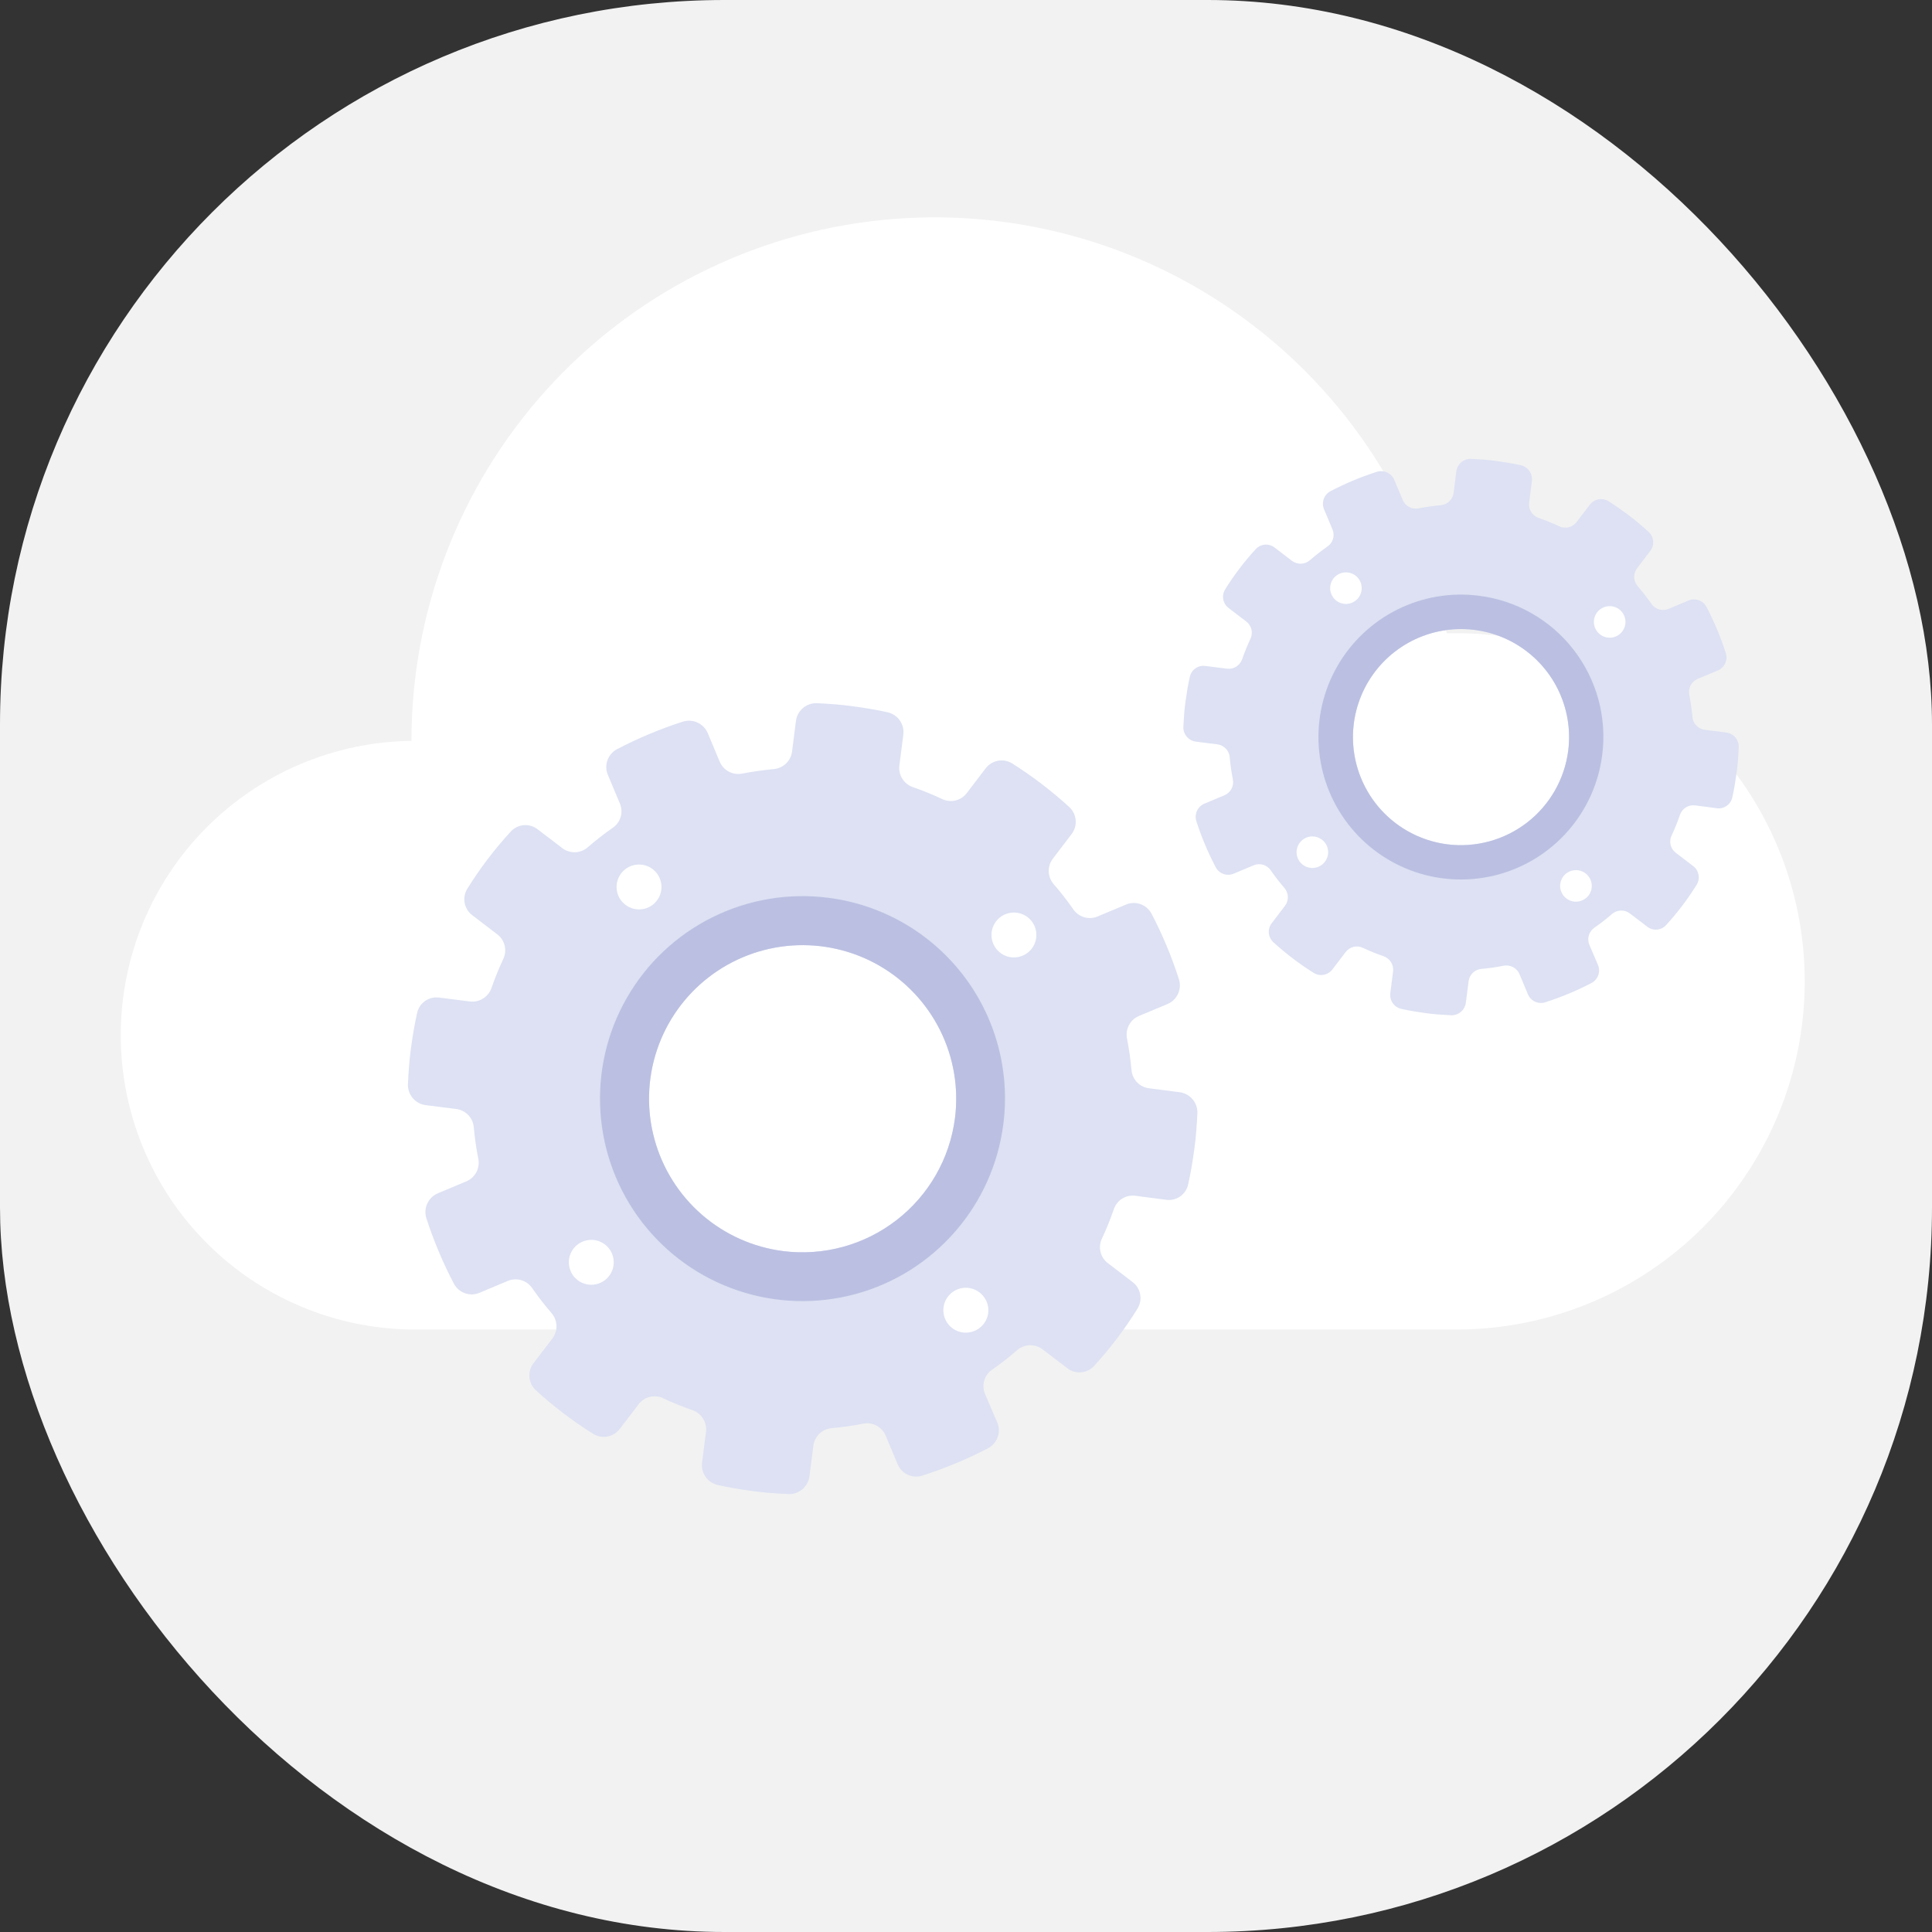 <svg width="80" height="80" viewBox="0 0 80 80" fill="none" xmlns="http://www.w3.org/2000/svg">
<rect x="0" y="0" width="80" height="80" fill="#333333" stroke="none"/>
<g id="Group 27262">
<rect id="Rectangle 846" width="80" height="80" rx="30" fill="#F2F2F2"/>
<g id="Warstwa 4">
<g id="Warstwa 1">
<path id="Vector" d="M74.73 40.637C74.73 36.813 73.211 33.147 70.508 30.444C67.804 27.74 64.138 26.221 60.315 26.221C60.179 26.221 60.045 26.221 59.911 26.221C58.811 20.975 55.806 16.323 51.475 13.163C47.145 10.004 41.797 8.562 36.465 9.116C31.133 9.67 26.196 12.181 22.608 16.164C19.02 20.146 17.035 25.317 17.038 30.678C13.831 30.717 10.77 32.019 8.517 34.3C6.264 36.581 5 39.658 5 42.865C5 46.071 6.264 49.148 8.517 51.429C10.77 53.711 13.831 55.012 17.038 55.052H60.37C64.184 55.037 67.836 53.512 70.527 50.81C73.219 48.108 74.73 44.45 74.73 40.637Z" fill="white"/>
<path id="Vector_2" d="M48.287 49.681C48.493 49.71 48.702 49.659 48.872 49.539C49.042 49.419 49.16 49.238 49.201 49.034C49.311 48.549 49.387 48.069 49.456 47.571C49.525 47.073 49.556 46.58 49.582 46.084C49.587 45.876 49.515 45.674 49.38 45.516C49.245 45.358 49.057 45.255 48.852 45.227L47.575 45.063C47.385 45.038 47.21 44.949 47.078 44.81C46.947 44.671 46.867 44.492 46.852 44.301C46.812 43.864 46.75 43.43 46.666 43C46.629 42.812 46.658 42.617 46.748 42.448C46.838 42.279 46.982 42.145 47.158 42.07L48.344 41.576C48.535 41.494 48.689 41.345 48.777 41.157C48.865 40.969 48.88 40.755 48.82 40.557C48.519 39.616 48.137 38.703 47.679 37.828C47.581 37.646 47.419 37.507 47.225 37.438C47.03 37.369 46.817 37.375 46.627 37.456L45.442 37.952C45.264 38.025 45.067 38.033 44.883 37.977C44.7 37.92 44.541 37.802 44.435 37.642C44.185 37.284 43.916 36.939 43.63 36.61C43.504 36.466 43.432 36.282 43.426 36.091C43.419 35.9 43.478 35.713 43.593 35.56L44.373 34.537C44.499 34.373 44.559 34.168 44.541 33.962C44.524 33.755 44.431 33.563 44.28 33.422C43.547 32.75 42.755 32.145 41.914 31.613C41.737 31.503 41.527 31.464 41.322 31.502C41.118 31.54 40.936 31.653 40.811 31.819L40.031 32.842C39.914 32.994 39.749 33.102 39.563 33.146C39.376 33.191 39.18 33.169 39.008 33.085C38.616 32.899 38.214 32.738 37.798 32.593C37.618 32.53 37.465 32.407 37.363 32.246C37.262 32.084 37.218 31.893 37.24 31.704L37.404 30.427C37.431 30.22 37.382 30.011 37.264 29.839C37.146 29.668 36.969 29.546 36.766 29.497C36.281 29.388 35.801 29.311 35.303 29.243C34.805 29.174 34.312 29.142 33.816 29.118C33.608 29.113 33.407 29.185 33.248 29.319C33.09 29.454 32.987 29.641 32.959 29.847L32.797 31.124C32.772 31.314 32.682 31.489 32.543 31.621C32.404 31.752 32.224 31.832 32.033 31.847C31.598 31.888 31.164 31.95 30.732 32.033C30.544 32.07 30.349 32.041 30.179 31.952C30.01 31.862 29.877 31.717 29.802 31.54L29.306 30.354C29.224 30.164 29.075 30.01 28.887 29.922C28.699 29.834 28.485 29.819 28.287 29.878C27.341 30.182 26.423 30.566 25.543 31.025C25.36 31.125 25.221 31.288 25.152 31.484C25.083 31.681 25.09 31.895 25.171 32.087L25.668 33.273C25.742 33.449 25.754 33.646 25.7 33.829C25.645 34.013 25.529 34.172 25.37 34.279C25.011 34.529 24.666 34.798 24.336 35.086C24.192 35.211 24.009 35.282 23.819 35.289C23.628 35.296 23.441 35.237 23.288 35.123L22.265 34.342C22.102 34.213 21.897 34.151 21.69 34.168C21.483 34.185 21.29 34.28 21.15 34.433C20.478 35.163 19.876 35.955 19.352 36.798C19.242 36.974 19.203 37.185 19.241 37.389C19.279 37.593 19.392 37.776 19.559 37.9L20.581 38.681C20.736 38.794 20.847 38.958 20.894 39.144C20.942 39.329 20.924 39.526 20.843 39.7C20.659 40.095 20.494 40.5 20.351 40.912C20.288 41.092 20.166 41.245 20.004 41.347C19.843 41.448 19.651 41.492 19.462 41.47L18.185 41.308C17.979 41.279 17.77 41.33 17.6 41.45C17.43 41.569 17.312 41.749 17.27 41.953C17.16 42.438 17.084 42.918 17.015 43.416C16.947 43.914 16.915 44.407 16.891 44.903C16.886 45.111 16.958 45.312 17.092 45.471C17.227 45.629 17.414 45.732 17.62 45.76L18.897 45.922C19.087 45.947 19.262 46.037 19.393 46.176C19.525 46.315 19.605 46.495 19.62 46.686C19.659 47.123 19.72 47.554 19.806 47.987C19.843 48.175 19.814 48.37 19.724 48.54C19.635 48.709 19.489 48.842 19.313 48.917L18.127 49.413C17.936 49.495 17.783 49.644 17.695 49.832C17.607 50.02 17.591 50.233 17.651 50.432C17.955 51.373 18.339 52.286 18.798 53.161C18.896 53.343 19.058 53.481 19.253 53.55C19.447 53.619 19.66 53.613 19.851 53.533L21.029 53.039C21.206 52.965 21.402 52.955 21.585 53.009C21.768 53.063 21.927 53.179 22.035 53.336C22.284 53.696 22.552 54.042 22.838 54.373C22.963 54.517 23.035 54.7 23.042 54.891C23.049 55.082 22.99 55.269 22.875 55.422L22.094 56.444C21.966 56.61 21.905 56.817 21.923 57.025C21.94 57.233 22.035 57.428 22.189 57.569C22.924 58.24 23.718 58.843 24.561 59.372C24.737 59.482 24.948 59.522 25.152 59.484C25.356 59.446 25.539 59.333 25.664 59.168L26.445 58.145C26.56 57.993 26.726 57.885 26.912 57.84C27.099 57.796 27.295 57.818 27.467 57.902C27.859 58.088 28.261 58.249 28.677 58.393C28.857 58.456 29.01 58.578 29.111 58.739C29.213 58.901 29.256 59.092 29.235 59.281L29.071 60.559C29.044 60.765 29.094 60.974 29.212 61.146C29.329 61.317 29.507 61.439 29.709 61.488C30.194 61.598 30.674 61.674 31.172 61.743C31.67 61.812 32.163 61.843 32.659 61.867C32.867 61.871 33.069 61.8 33.227 61.665C33.385 61.53 33.488 61.342 33.516 61.137L33.68 59.859C33.705 59.67 33.794 59.494 33.933 59.362C34.072 59.231 34.252 59.151 34.442 59.136C34.879 59.097 35.31 59.038 35.744 58.95C35.931 58.913 36.127 58.942 36.296 59.032C36.465 59.121 36.598 59.267 36.673 59.443L37.169 60.629C37.249 60.821 37.398 60.977 37.587 61.064C37.775 61.152 37.99 61.166 38.188 61.103C39.13 60.802 40.044 60.421 40.921 59.964C41.104 59.864 41.244 59.7 41.313 59.504C41.382 59.307 41.374 59.092 41.293 58.9L40.787 57.72C40.713 57.543 40.702 57.346 40.756 57.163C40.81 56.979 40.926 56.82 41.085 56.712C41.444 56.463 41.789 56.194 42.118 55.907C42.263 55.782 42.445 55.711 42.636 55.704C42.827 55.697 43.014 55.756 43.167 55.87L44.189 56.651C44.352 56.779 44.558 56.841 44.765 56.824C44.972 56.807 45.164 56.712 45.305 56.56C45.976 55.826 46.577 55.032 47.101 54.188C47.21 54.011 47.25 53.801 47.212 53.597C47.174 53.393 47.062 53.21 46.896 53.085L45.874 52.304C45.721 52.188 45.614 52.023 45.569 51.837C45.525 51.65 45.546 51.454 45.63 51.282C45.816 50.889 45.978 50.488 46.121 50.072C46.182 49.89 46.303 49.735 46.465 49.634C46.627 49.532 46.82 49.49 47.01 49.514L48.287 49.681ZM32.438 51.806C31.19 51.648 30.016 51.124 29.066 50.299C28.116 49.474 27.431 48.385 27.1 47.171C26.769 45.957 26.805 44.672 27.204 43.479C27.604 42.285 28.348 41.237 29.343 40.467C30.338 39.697 31.54 39.239 32.795 39.152C34.05 39.065 35.303 39.352 36.395 39.977C37.488 40.602 38.37 41.538 38.93 42.664C39.49 43.791 39.704 45.059 39.544 46.307C39.326 47.976 38.457 49.492 37.125 50.522C35.794 51.553 34.109 52.014 32.438 51.806Z" fill="#DDE1F3"/>
<path id="Vector_3" d="M71.088 33.467C71.233 33.487 71.381 33.452 71.5 33.367C71.62 33.282 71.703 33.155 71.732 33.012C71.809 32.67 71.862 32.333 71.911 31.983C71.959 31.632 71.982 31.285 72 30.936C72.003 30.79 71.952 30.648 71.858 30.537C71.763 30.426 71.63 30.353 71.486 30.333L70.587 30.218C70.454 30.201 70.331 30.138 70.238 30.04C70.145 29.942 70.089 29.816 70.079 29.682C70.051 29.374 70.007 29.069 69.948 28.766C69.922 28.634 69.943 28.497 70.006 28.378C70.069 28.259 70.171 28.166 70.294 28.112L71.129 27.765C71.263 27.707 71.372 27.602 71.433 27.47C71.495 27.338 71.506 27.188 71.464 27.048C71.251 26.386 70.983 25.744 70.661 25.128C70.592 25 70.478 24.902 70.341 24.853C70.204 24.805 70.054 24.809 69.92 24.866L69.087 25.215C68.962 25.266 68.823 25.272 68.694 25.233C68.564 25.193 68.453 25.11 68.378 24.997C68.203 24.745 68.013 24.503 67.812 24.271C67.724 24.169 67.673 24.041 67.668 23.906C67.664 23.772 67.705 23.64 67.786 23.532L68.335 22.813C68.423 22.697 68.466 22.553 68.453 22.408C68.441 22.263 68.376 22.128 68.27 22.028C67.754 21.555 67.196 21.129 66.605 20.755C66.481 20.678 66.332 20.651 66.189 20.677C66.045 20.704 65.917 20.784 65.829 20.901L65.28 21.62C65.198 21.727 65.082 21.803 64.951 21.834C64.82 21.865 64.682 21.85 64.56 21.791C64.284 21.66 64.002 21.547 63.709 21.445C63.582 21.4 63.474 21.314 63.403 21.201C63.332 21.087 63.301 20.953 63.317 20.82L63.432 19.921C63.451 19.776 63.416 19.628 63.333 19.508C63.25 19.387 63.126 19.301 62.983 19.267C62.642 19.19 62.304 19.136 61.954 19.088C61.603 19.039 61.257 19.017 60.907 19C60.761 18.997 60.62 19.047 60.508 19.142C60.397 19.236 60.325 19.368 60.304 19.513L60.191 20.411C60.173 20.545 60.11 20.668 60.012 20.761C59.914 20.854 59.787 20.91 59.653 20.92C59.347 20.949 59.042 20.992 58.738 21.051C58.605 21.077 58.468 21.057 58.349 20.994C58.23 20.93 58.136 20.828 58.084 20.704L57.734 19.87C57.677 19.736 57.572 19.628 57.44 19.566C57.308 19.504 57.157 19.493 57.018 19.535C56.352 19.748 55.706 20.018 55.087 20.342C54.959 20.412 54.861 20.527 54.812 20.665C54.764 20.803 54.769 20.954 54.826 21.089L55.175 21.923C55.228 22.047 55.236 22.186 55.197 22.315C55.159 22.444 55.077 22.556 54.966 22.631C54.713 22.807 54.471 22.997 54.238 23.199C54.137 23.286 54.008 23.337 53.874 23.342C53.74 23.346 53.608 23.305 53.501 23.225L52.781 22.675C52.667 22.585 52.522 22.541 52.376 22.553C52.231 22.565 52.095 22.632 51.997 22.739C51.524 23.253 51.101 23.81 50.732 24.403C50.654 24.527 50.627 24.676 50.653 24.819C50.68 24.963 50.76 25.091 50.877 25.179L51.596 25.728C51.705 25.808 51.783 25.923 51.817 26.053C51.85 26.184 51.838 26.323 51.781 26.445C51.651 26.723 51.535 27.008 51.434 27.298C51.39 27.424 51.304 27.532 51.191 27.604C51.077 27.675 50.942 27.705 50.809 27.69L49.91 27.576C49.766 27.556 49.618 27.591 49.499 27.676C49.379 27.76 49.297 27.887 49.267 28.03C49.19 28.371 49.136 28.709 49.088 29.059C49.039 29.41 49.017 29.756 49 30.106C48.997 30.252 49.047 30.394 49.142 30.505C49.236 30.616 49.368 30.689 49.513 30.709L50.411 30.822C50.545 30.84 50.668 30.903 50.761 31.001C50.853 31.099 50.91 31.226 50.92 31.36C50.948 31.667 50.991 31.971 51.051 32.276C51.077 32.408 51.057 32.545 50.994 32.664C50.931 32.783 50.828 32.877 50.704 32.929L49.87 33.279C49.736 33.336 49.627 33.441 49.566 33.573C49.504 33.705 49.493 33.856 49.535 33.995C49.749 34.657 50.019 35.3 50.342 35.915C50.411 36.043 50.525 36.141 50.662 36.189C50.799 36.237 50.949 36.233 51.082 36.177L51.912 35.829C52.036 35.778 52.174 35.77 52.302 35.808C52.431 35.846 52.543 35.928 52.619 36.038C52.794 36.292 52.983 36.535 53.184 36.768C53.272 36.87 53.323 36.998 53.328 37.132C53.332 37.267 53.291 37.398 53.21 37.506L52.661 38.225C52.571 38.342 52.528 38.487 52.54 38.634C52.553 38.78 52.62 38.917 52.728 39.017C53.245 39.488 53.803 39.913 54.397 40.285C54.52 40.362 54.669 40.39 54.812 40.364C54.956 40.337 55.084 40.258 55.172 40.141L55.721 39.422C55.803 39.315 55.919 39.239 56.05 39.207C56.182 39.176 56.32 39.191 56.441 39.251C56.717 39.381 56.999 39.495 57.292 39.596C57.419 39.64 57.526 39.726 57.598 39.84C57.669 39.953 57.7 40.088 57.685 40.221L57.57 41.12C57.55 41.265 57.586 41.412 57.668 41.533C57.751 41.654 57.876 41.739 58.018 41.774C58.36 41.851 58.697 41.904 59.048 41.953C59.398 42.001 59.745 42.023 60.094 42.04C60.24 42.043 60.382 41.993 60.493 41.898C60.604 41.803 60.677 41.671 60.697 41.526L60.812 40.628C60.829 40.494 60.892 40.371 60.99 40.278C61.087 40.186 61.214 40.129 61.348 40.119C61.656 40.092 61.959 40.05 62.264 39.988C62.396 39.962 62.533 39.983 62.652 40.046C62.771 40.109 62.865 40.211 62.918 40.335L63.267 41.169C63.323 41.305 63.428 41.414 63.56 41.476C63.693 41.537 63.844 41.547 63.984 41.503C64.646 41.291 65.29 41.023 65.906 40.701C66.035 40.631 66.133 40.516 66.182 40.378C66.23 40.239 66.225 40.088 66.168 39.953L65.812 39.123C65.76 38.998 65.752 38.86 65.79 38.731C65.828 38.601 65.91 38.489 66.021 38.414C66.274 38.238 66.517 38.049 66.749 37.847C66.85 37.759 66.979 37.709 67.113 37.704C67.247 37.699 67.379 37.741 67.486 37.821L68.206 38.37C68.32 38.461 68.465 38.504 68.611 38.492C68.756 38.48 68.892 38.414 68.99 38.306C69.462 37.79 69.885 37.232 70.254 36.637C70.331 36.514 70.359 36.365 70.332 36.222C70.306 36.078 70.226 35.95 70.11 35.862L69.391 35.312C69.283 35.231 69.208 35.115 69.176 34.983C69.145 34.852 69.16 34.714 69.219 34.593C69.35 34.317 69.464 34.035 69.564 33.742C69.607 33.614 69.693 33.505 69.807 33.434C69.921 33.362 70.056 33.332 70.19 33.349L71.088 33.467ZM59.938 34.962C59.06 34.851 58.234 34.482 57.566 33.901C56.897 33.321 56.416 32.555 56.183 31.701C55.95 30.847 55.975 29.943 56.256 29.103C56.537 28.264 57.06 27.526 57.761 26.985C58.461 26.443 59.306 26.121 60.189 26.059C61.072 25.998 61.954 26.2 62.722 26.64C63.491 27.08 64.111 27.738 64.505 28.53C64.9 29.323 65.05 30.215 64.937 31.093C64.784 32.268 64.172 33.334 63.236 34.059C62.299 34.784 61.114 35.108 59.938 34.962Z" fill="#DDE1F3"/>
<path id="Vector_4" d="M34.294 37.175C32.649 36.964 30.979 37.246 29.494 37.985C28.009 38.723 26.777 39.885 25.953 41.324C25.128 42.763 24.75 44.414 24.864 46.069C24.978 47.723 25.58 49.307 26.594 50.619C27.608 51.931 28.989 52.913 30.561 53.44C32.133 53.968 33.827 54.017 35.427 53.583C37.027 53.148 38.462 52.248 39.551 50.997C40.641 49.746 41.334 48.201 41.545 46.556C41.687 45.464 41.612 44.354 41.324 43.291C41.037 42.227 40.542 41.231 39.868 40.359C39.194 39.488 38.355 38.758 37.399 38.212C36.442 37.665 35.387 37.313 34.294 37.175ZM32.435 51.806C31.187 51.648 30.014 51.123 29.064 50.298C28.114 49.473 27.43 48.384 27.099 47.17C26.768 45.956 26.804 44.671 27.203 43.478C27.603 42.285 28.347 41.237 29.343 40.467C30.338 39.697 31.539 39.239 32.794 39.152C34.05 39.065 35.303 39.352 36.395 39.977C37.487 40.603 38.369 41.538 38.929 42.665C39.489 43.791 39.703 45.059 39.542 46.307C39.325 47.977 38.455 49.494 37.122 50.524C35.789 51.555 34.103 52.016 32.431 51.806H32.435Z" fill="#BBC0E2"/>
<path id="Vector_5" d="M61.242 24.669C60.085 24.52 58.91 24.718 57.865 25.238C56.821 25.758 55.954 26.575 55.374 27.588C54.794 28.6 54.527 29.762 54.608 30.926C54.688 32.09 55.112 33.204 55.825 34.127C56.539 35.05 57.51 35.741 58.616 36.112C59.722 36.483 60.913 36.518 62.039 36.212C63.165 35.906 64.175 35.273 64.941 34.393C65.707 33.513 66.195 32.426 66.343 31.268C66.444 30.5 66.391 29.719 66.189 28.971C65.986 28.223 65.638 27.522 65.164 26.909C64.69 26.296 64.1 25.782 63.427 25.398C62.754 25.013 62.011 24.765 61.242 24.669ZM59.935 34.962C59.056 34.851 58.231 34.481 57.562 33.901C56.894 33.32 56.413 32.554 56.18 31.7C55.947 30.846 55.973 29.942 56.254 29.103C56.535 28.263 57.059 27.526 57.759 26.984C58.459 26.442 59.304 26.121 60.187 26.059C61.07 25.998 61.952 26.2 62.72 26.64C63.488 27.08 64.109 27.738 64.503 28.531C64.897 29.323 65.048 30.215 64.935 31.093C64.782 32.268 64.17 33.335 63.232 34.06C62.294 34.785 61.108 35.109 59.932 34.962H59.935Z" fill="#BBC0E2"/>
<path id="Vector_6" d="M41.416 37.98C41.562 37.867 41.737 37.801 41.921 37.788C42.104 37.776 42.287 37.818 42.447 37.909C42.606 38.001 42.735 38.138 42.817 38.303C42.899 38.468 42.93 38.653 42.906 38.835C42.882 39.018 42.805 39.189 42.684 39.328C42.563 39.466 42.403 39.566 42.225 39.613C42.048 39.661 41.86 39.655 41.686 39.596C41.511 39.537 41.359 39.427 41.247 39.281C41.097 39.086 41.031 38.84 41.062 38.596C41.094 38.352 41.221 38.13 41.416 37.98Z" fill="white"/>
<path id="Vector_7" d="M66.254 25.235C66.356 25.156 66.48 25.109 66.609 25.1C66.738 25.091 66.867 25.121 66.98 25.185C67.092 25.25 67.182 25.346 67.24 25.462C67.297 25.578 67.319 25.708 67.302 25.837C67.286 25.965 67.231 26.085 67.146 26.183C67.061 26.28 66.949 26.35 66.824 26.384C66.699 26.418 66.567 26.413 66.444 26.372C66.321 26.33 66.214 26.253 66.135 26.15C66.03 26.013 65.983 25.84 66.005 25.668C66.028 25.496 66.117 25.341 66.254 25.235Z" fill="white"/>
<path id="Vector_8" d="M25.725 37.296C25.613 37.15 25.546 36.974 25.533 36.791C25.521 36.607 25.563 36.424 25.655 36.265C25.746 36.105 25.883 35.976 26.048 35.895C26.213 35.813 26.398 35.782 26.581 35.806C26.763 35.829 26.934 35.907 27.073 36.028C27.211 36.149 27.311 36.308 27.358 36.486C27.406 36.664 27.4 36.852 27.341 37.026C27.282 37.2 27.172 37.353 27.027 37.465C26.831 37.615 26.585 37.681 26.341 37.649C26.097 37.617 25.876 37.49 25.725 37.296Z" fill="white"/>
<path id="Vector_9" d="M55.215 24.753C55.136 24.651 55.089 24.527 55.08 24.398C55.071 24.269 55.1 24.14 55.165 24.028C55.229 23.916 55.326 23.825 55.442 23.768C55.558 23.71 55.688 23.688 55.816 23.705C55.945 23.722 56.065 23.776 56.163 23.861C56.26 23.947 56.33 24.059 56.364 24.184C56.397 24.309 56.393 24.441 56.351 24.564C56.31 24.686 56.233 24.794 56.13 24.872C55.993 24.978 55.819 25.024 55.648 25.002C55.476 24.98 55.32 24.89 55.215 24.753Z" fill="white"/>
<path id="Vector_10" d="M25.052 53.005C24.907 53.117 24.731 53.184 24.548 53.197C24.364 53.209 24.181 53.167 24.021 53.075C23.862 52.984 23.733 52.847 23.651 52.682C23.57 52.517 23.539 52.332 23.562 52.149C23.586 51.967 23.663 51.796 23.785 51.657C23.906 51.519 24.065 51.419 24.243 51.372C24.421 51.324 24.608 51.33 24.783 51.389C24.957 51.448 25.11 51.557 25.222 51.703C25.371 51.899 25.438 52.145 25.406 52.389C25.374 52.633 25.247 52.854 25.052 53.005Z" fill="white"/>
<path id="Vector_11" d="M54.741 35.805C54.639 35.885 54.515 35.931 54.386 35.94C54.257 35.949 54.128 35.919 54.016 35.855C53.904 35.791 53.813 35.694 53.755 35.578C53.698 35.462 53.676 35.332 53.693 35.204C53.71 35.075 53.764 34.955 53.849 34.857C53.934 34.76 54.047 34.69 54.172 34.656C54.297 34.623 54.429 34.627 54.551 34.669C54.674 34.71 54.782 34.787 54.86 34.89C54.966 35.027 55.012 35.201 54.99 35.372C54.968 35.544 54.878 35.7 54.741 35.805Z" fill="white"/>
<path id="Vector_12" d="M40.73 53.687C40.805 53.783 40.861 53.894 40.893 54.011C40.926 54.129 40.934 54.252 40.919 54.373C40.903 54.495 40.863 54.611 40.801 54.717C40.74 54.823 40.658 54.915 40.56 54.989C40.415 55.101 40.239 55.168 40.056 55.18C39.872 55.193 39.689 55.151 39.529 55.059C39.37 54.968 39.241 54.831 39.159 54.666C39.078 54.501 39.047 54.316 39.07 54.133C39.094 53.951 39.171 53.779 39.292 53.641C39.414 53.502 39.573 53.403 39.751 53.355C39.928 53.308 40.116 53.314 40.291 53.373C40.465 53.432 40.617 53.541 40.73 53.687Z" fill="white"/>
<path id="Vector_13" d="M65.774 36.285C65.828 36.353 65.867 36.431 65.889 36.513C65.912 36.596 65.918 36.683 65.907 36.768C65.896 36.853 65.868 36.936 65.825 37.01C65.782 37.084 65.724 37.149 65.655 37.201C65.553 37.28 65.429 37.327 65.3 37.336C65.171 37.345 65.042 37.315 64.93 37.251C64.818 37.186 64.727 37.09 64.67 36.974C64.612 36.858 64.59 36.728 64.607 36.599C64.624 36.471 64.678 36.35 64.763 36.253C64.849 36.156 64.961 36.086 65.086 36.052C65.211 36.018 65.343 36.023 65.466 36.064C65.588 36.106 65.696 36.183 65.774 36.285Z" fill="white"/>
</g>
</g>
</g>
</svg>
